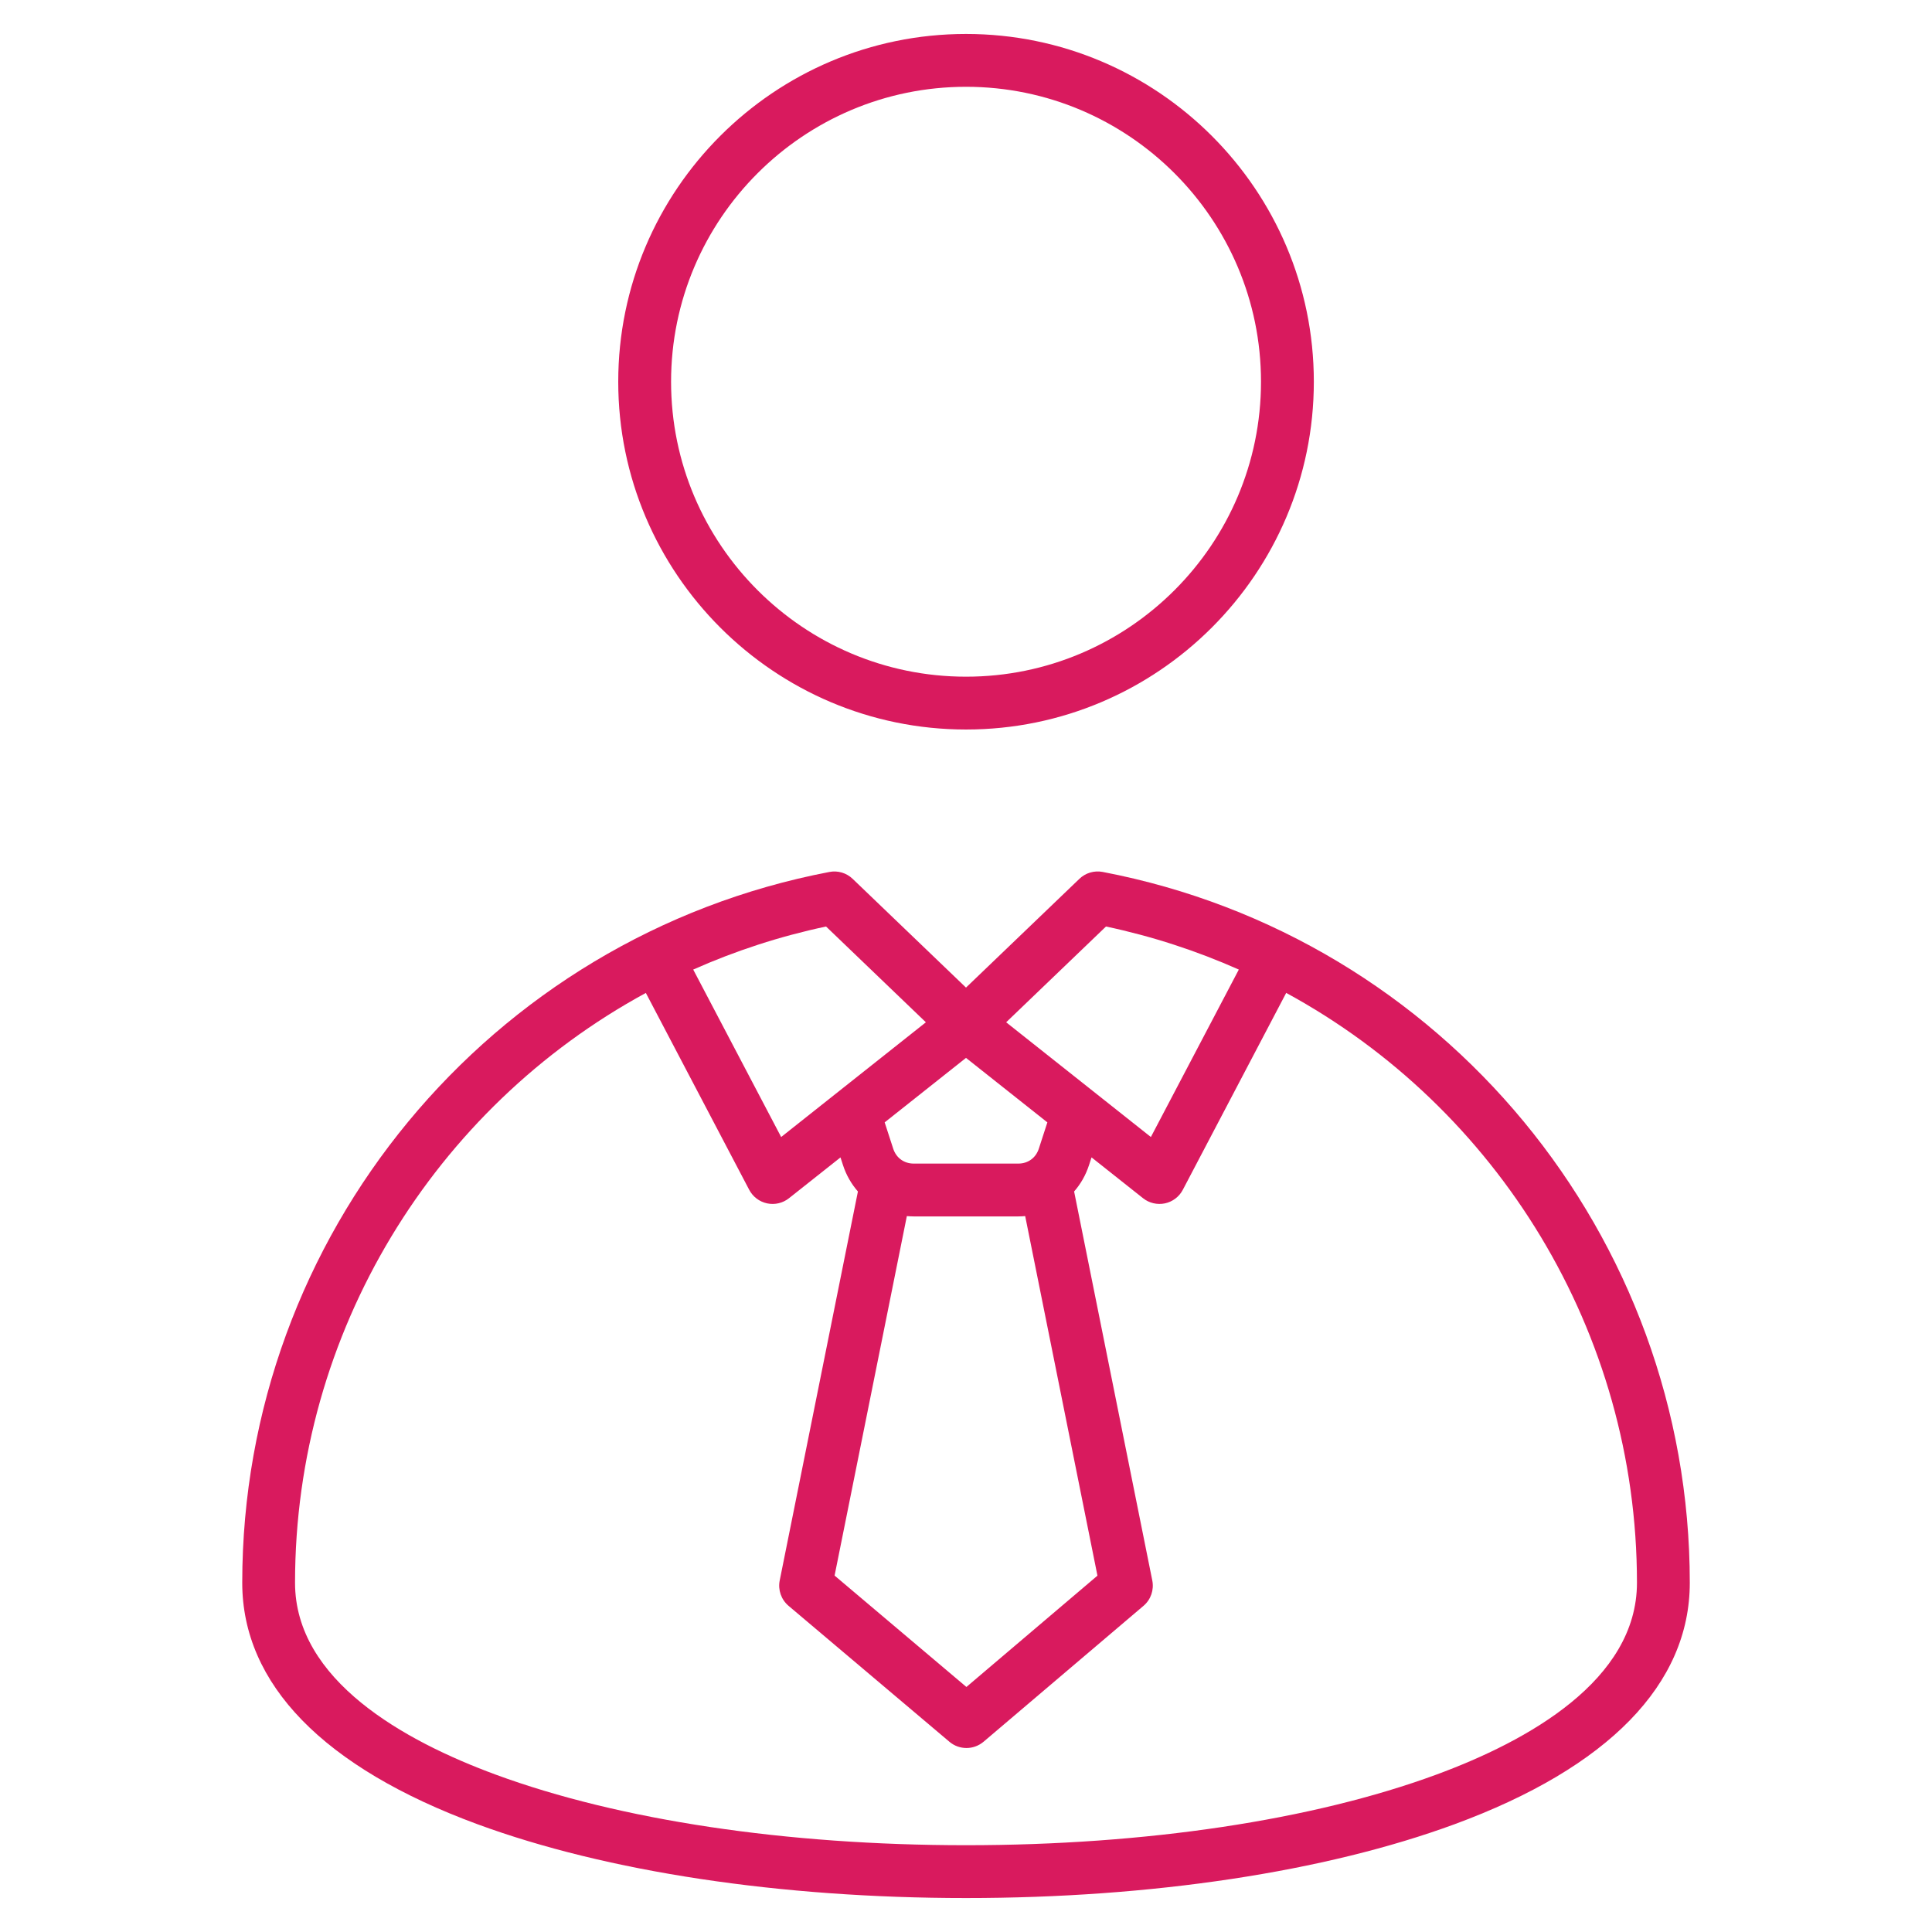 <svg width="52" height="52" viewBox="0 0 52 52" fill="none" xmlns="http://www.w3.org/2000/svg">
<path d="M29.678 23.468C29.451 23.425 29.218 23.494 29.052 23.654L26 26.581L22.949 23.654C22.782 23.494 22.55 23.425 22.323 23.469C13.166 25.219 6.52 33.265 6.52 42.6C6.52 45.327 8.709 47.574 12.85 49.099C16.331 50.38 21.001 51.086 26 51.086C30.999 51.086 35.669 50.38 39.151 49.099C43.292 47.574 45.481 45.327 45.481 42.6C45.481 33.264 38.835 25.218 29.678 23.468ZM29.768 24.937C31.016 25.202 32.212 25.593 33.343 26.096L30.976 30.603L27.081 27.515L29.768 24.937ZM24.408 32.731C24.469 32.736 24.53 32.74 24.592 32.74H27.409C27.471 32.74 27.532 32.736 27.593 32.731L29.538 42.409L26.011 45.405L22.463 42.407L24.408 32.731ZM28.19 30.209L27.96 30.917C27.88 31.164 27.669 31.318 27.409 31.318H24.592C24.332 31.318 24.121 31.164 24.041 30.917L23.811 30.209L26 28.473L28.19 30.209ZM22.233 24.937L24.92 27.515L21.025 30.603L18.658 26.096C19.789 25.593 20.985 25.202 22.233 24.937ZM38.659 47.764C35.332 48.989 30.836 49.664 26 49.664C21.165 49.664 16.669 48.989 13.342 47.764C10.878 46.857 7.941 45.225 7.941 42.6C7.941 35.843 11.696 29.816 17.383 26.725L20.165 32.024C20.263 32.211 20.44 32.345 20.647 32.389C20.855 32.433 21.07 32.382 21.236 32.25L22.622 31.152L22.688 31.356C22.776 31.628 22.915 31.868 23.091 32.069L20.986 42.539C20.935 42.793 21.027 43.055 21.225 43.222L25.554 46.88C25.686 46.992 25.849 47.048 26.013 47.048C26.176 47.048 26.34 46.991 26.473 46.879L30.778 43.221C30.975 43.054 31.065 42.792 31.014 42.539L28.91 32.069C29.086 31.868 29.224 31.628 29.312 31.356L29.379 31.151L30.765 32.25C30.931 32.382 31.146 32.432 31.354 32.389C31.561 32.345 31.738 32.211 31.836 32.023L34.618 26.724C40.304 29.815 44.059 35.843 44.059 42.6C44.059 45.225 41.123 46.857 38.659 47.764ZM26.001 19.635C31.163 19.635 35.362 15.435 35.362 10.274C35.362 5.113 31.163 0.914 26.001 0.914C20.84 0.914 16.64 5.113 16.64 10.274C16.64 15.435 20.84 19.635 26.001 19.635ZM26.001 2.336C30.379 2.336 33.94 5.897 33.94 10.274C33.94 14.651 30.379 18.213 26.001 18.213C21.623 18.213 18.062 14.651 18.062 10.274C18.062 5.897 21.623 2.336 26.001 2.336Z" fill="#D91A5E"/>
</svg>

